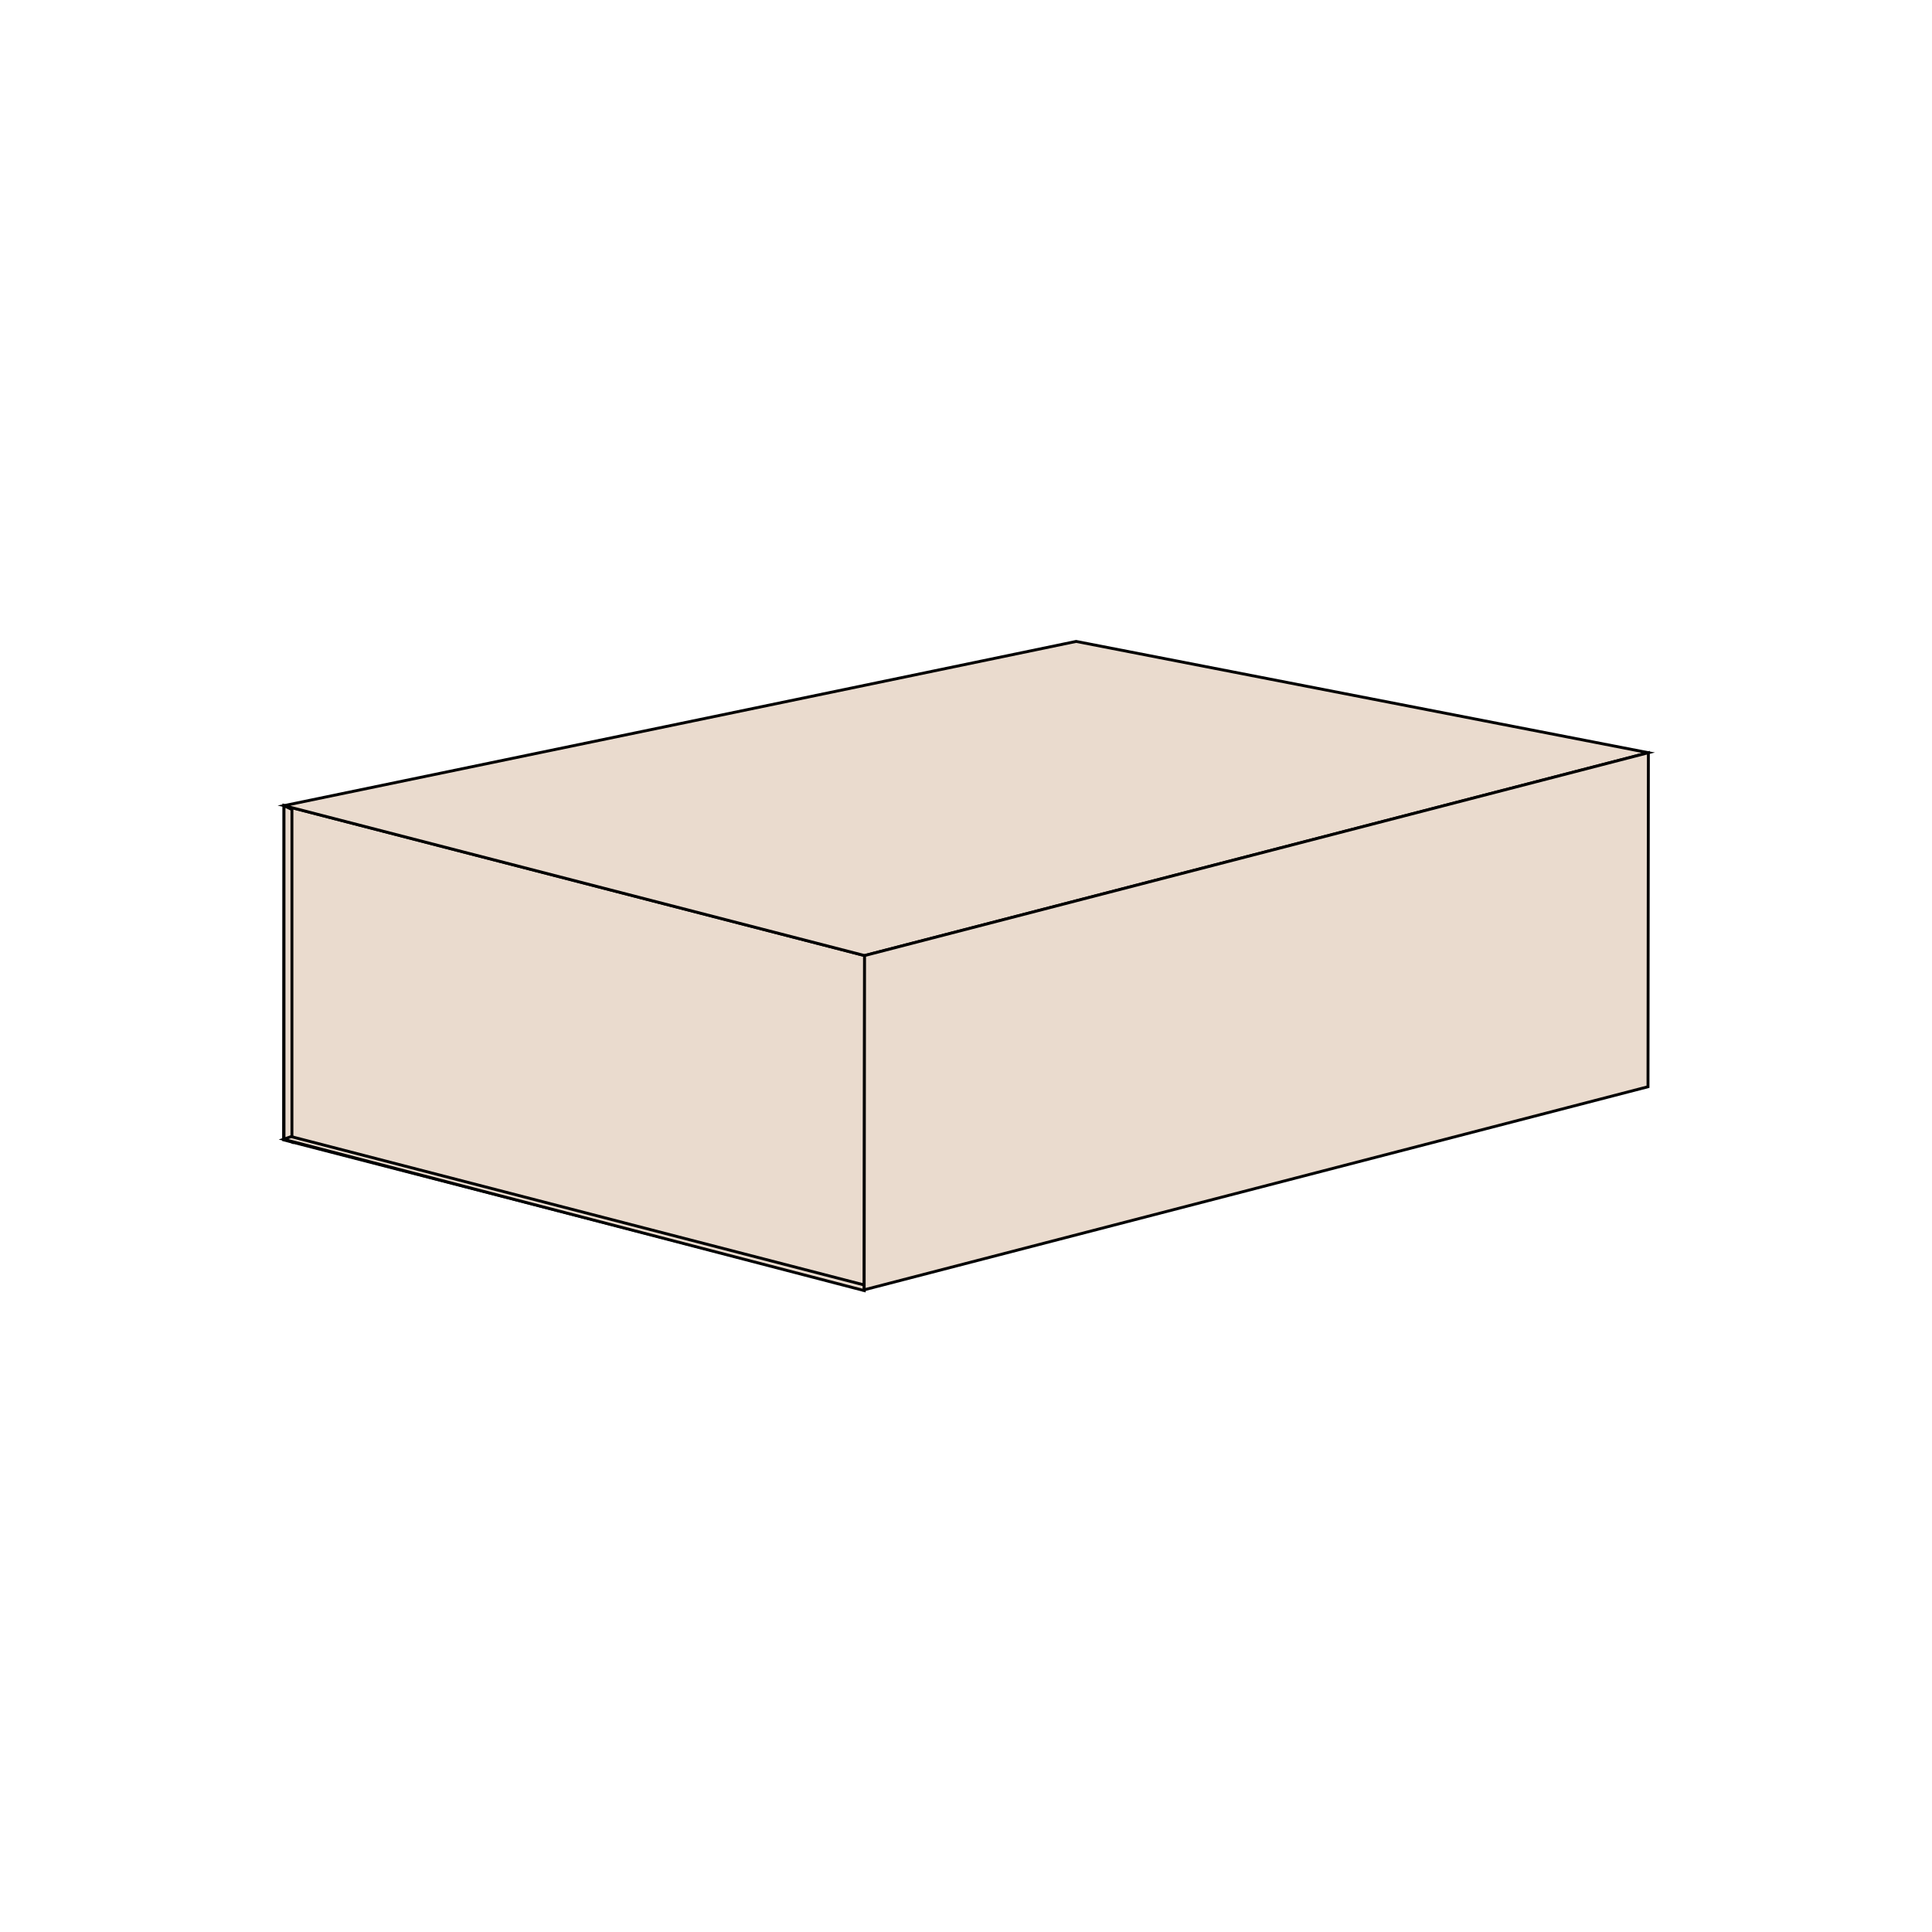 <?xml version="1.0" encoding="utf-8"?>
<!-- Generator: Adobe Illustrator 25.4.1, SVG Export Plug-In . SVG Version: 6.00 Build 0)  -->
<svg version="1.1" id="Layer_1" xmlns="http://www.w3.org/2000/svg" xmlns:xlink="http://www.w3.org/1999/xlink" x="0px" y="0px"
	 viewBox="0 0 1000 1000" style="enable-background:new 0 0 1000 1000;" xml:space="preserve">
<style type="text/css">
	.st0{fill:#EADBCE;stroke:#010101;stroke-width:1.5;stroke-miterlimit:10;}
	.st1{fill:#EADBCE;stroke:#010101;stroke-width:1.631;stroke-miterlimit:10;}
	.st2{enable-background:new    ;}
	.st3{clip-path:url(#SVGID_00000031179855798882373880000013412688166290296760_);enable-background:new    ;}
	.st4{clip-path:url(#SVGID_00000134960375905468036520000013748745150673075079_);enable-background:new    ;}
	.st5{fill:#EADBCE;stroke:#010101;stroke-width:1.494;stroke-miterlimit:10;}
	.st6{fill:#EADBCE;stroke:#010101;stroke-miterlimit:10;}
	.st7{fill:#EADBCE;stroke:#010101;stroke-width:2;stroke-miterlimit:10;}
	.st8{fill:#EADBCE;stroke:#010101;stroke-width:1.6;stroke-miterlimit:10;}
</style>
<g>
	<g>
		<polygon class="st5" points="146.8,590 147,417 447.5,494.6 447.3,667.6 		"/>
	</g>
	<g>
		<path class="st5" d="M853.2,389.6l-405.7,105L147,417c136.7-28.3,273.3-56.6,410-85C655.7,351.2,754.4,370.4,853.2,389.6z"/>
	</g>
	<polygon class="st5" points="151.1,591.1 147,589.1 147,417 151.1,419 	"/>
	<polygon class="st5" points="447.3,668 146.8,589.7 150.7,588.3 447.3,665.1 	"/>
	<g>
		<polygon class="st5" points="447.3,667.6 447.5,494.6 853.2,389.6 853,562.5 		"/>
	</g>
</g>
</svg>
